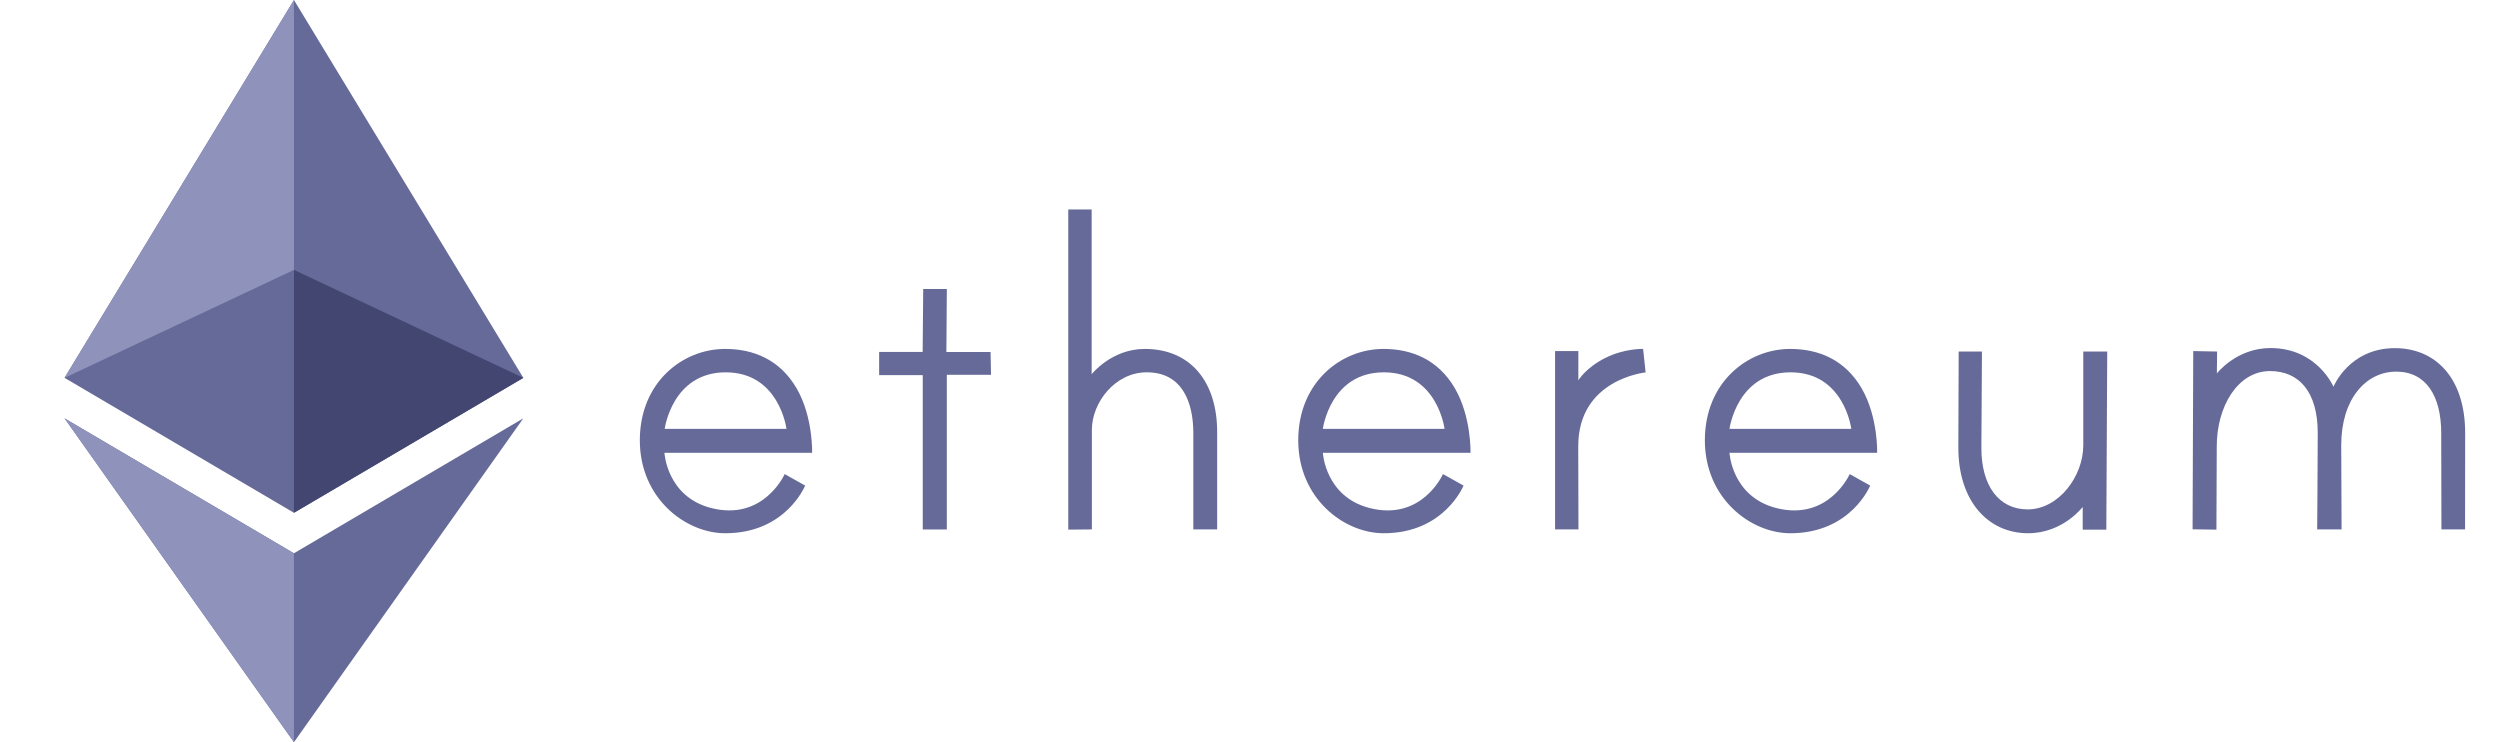 <svg xmlns="http://www.w3.org/2000/svg" fill="none" viewBox="0 0 128 38">
  <path fill="#666A99" d="M54.695 27.117V10.726h1.198v8.434s1.013-1.295 2.718-1.295c2.395 0 3.707 1.745 3.707 4.238v5.003h-1.22v-4.934c0-1.515-.53-3.11-2.384-3.11-1.618 0-2.81 1.544-2.81 2.948v5.096l-1.209.011ZM47.24 18.02h-2.228v1.187h2.233v7.9h1.233v-7.918h2.262l-.023-1.168h-2.262l.023-3.225h-1.21l-.028 3.225Z"/>
  <path fill="#666A99" fill-rule="evenodd" d="M34.02 23.185h7.56s.058-1.836-.795-3.305c-.852-1.462-2.2-2.015-3.656-2.015-2.182 0-4.37 1.71-4.37 4.681s2.344 4.756 4.376 4.756c3.11 0 4.088-2.441 4.088-2.441l-1.048-.588s-1.077 2.436-3.783 1.733c-2.257-.593-2.372-2.82-2.372-2.82Zm6.247-1.226h-6.235s.38-2.896 3.126-2.896 3.11 2.896 3.11 2.896Zm27.463 1.226h7.56s.052-1.836-.8-3.305c-.852-1.462-2.2-2.015-3.656-2.015-2.176 0-4.364 1.71-4.364 4.681s2.337 4.756 4.376 4.756c3.109 0 4.087-2.441 4.087-2.441l-1.053-.588s-1.071 2.436-3.777 1.733c-2.257-.593-2.372-2.82-2.372-2.82Zm6.23-1.226h-6.23s.375-2.896 3.121-2.896c2.752 0 3.11 2.896 3.11 2.896Z" clip-rule="evenodd"/>
  <path fill="#666A99" d="M79.62 17.974h1.192v1.497s.386-.645 1.359-1.134c.996-.507 1.957-.472 1.957-.472l.127 1.203s-3.449.334-3.449 3.777l.012 4.26H79.62v-9.131Z"/>
  <path fill="#666A99" fill-rule="evenodd" d="M88.55 23.185h7.56s.057-1.836-.795-3.305c-.852-1.462-2.2-2.015-3.656-2.015-2.182 0-4.37 1.71-4.37 4.681s2.344 4.756 4.376 4.756c3.11 0 4.088-2.441 4.088-2.441l-1.048-.588s-1.077 2.436-3.783 1.733c-2.257-.593-2.372-2.82-2.372-2.82Zm6.236-1.226H88.55s.38-2.896 3.127-2.896c2.752 0 3.109 2.896 3.109 2.896Z" clip-rule="evenodd"/>
  <path fill="#666A99" d="M100.284 17.998h1.192l-.029 4.917c-.011 1.957.898 3.166 2.367 3.166 1.594 0 2.85-1.698 2.85-3.287v-4.796h1.226l-.046 9.12h-1.209v-1.163s-1.014 1.347-2.798 1.347c-2.039 0-3.57-1.635-3.57-4.381l.017-4.923Zm12.01-.023-.034 9.125 1.221.018.017-4.272c0-2.01 1.059-3.847 2.729-3.847 1.468 0 2.441 1.043 2.441 3.167 0 1.474-.029 4.94-.029 4.94h1.25l-.018-4.312c0-2.372 1.267-3.766 2.816-3.766 1.543 0 2.303 1.267 2.303 3.144l.011 4.934h1.21l.005-4.94c0-2.821-1.525-4.341-3.598-4.341-2.349 0-3.144 1.975-3.144 1.975s-.84-1.98-3.224-1.98c-1.75 0-2.746 1.3-2.746 1.3l.011-1.122-1.221-.023Z"/>
  <path fill="#666A99" fill-rule="evenodd" d="M3.303 19.346 15.05 0l11.745 19.346-11.745 6.909-11.746-6.91Z" clip-rule="evenodd"/>
  <path fill="#666A99" fill-rule="evenodd" d="M26.794 21.418 15.05 38 3.303 21.418l11.746 6.91 11.745-6.91Z" clip-rule="evenodd"/>
  <path fill="#8F93BC" fill-rule="evenodd" d="M3.303 19.346 15.05 0v13.818L3.303 19.346Zm0 2.072 11.746 6.91V38L3.303 21.418Z" clip-rule="evenodd"/>
  <path fill="#434670" fill-rule="evenodd" d="M26.794 19.346 15.05 26.255V13.818l11.745 5.528Z" clip-rule="evenodd"/>
</svg>
